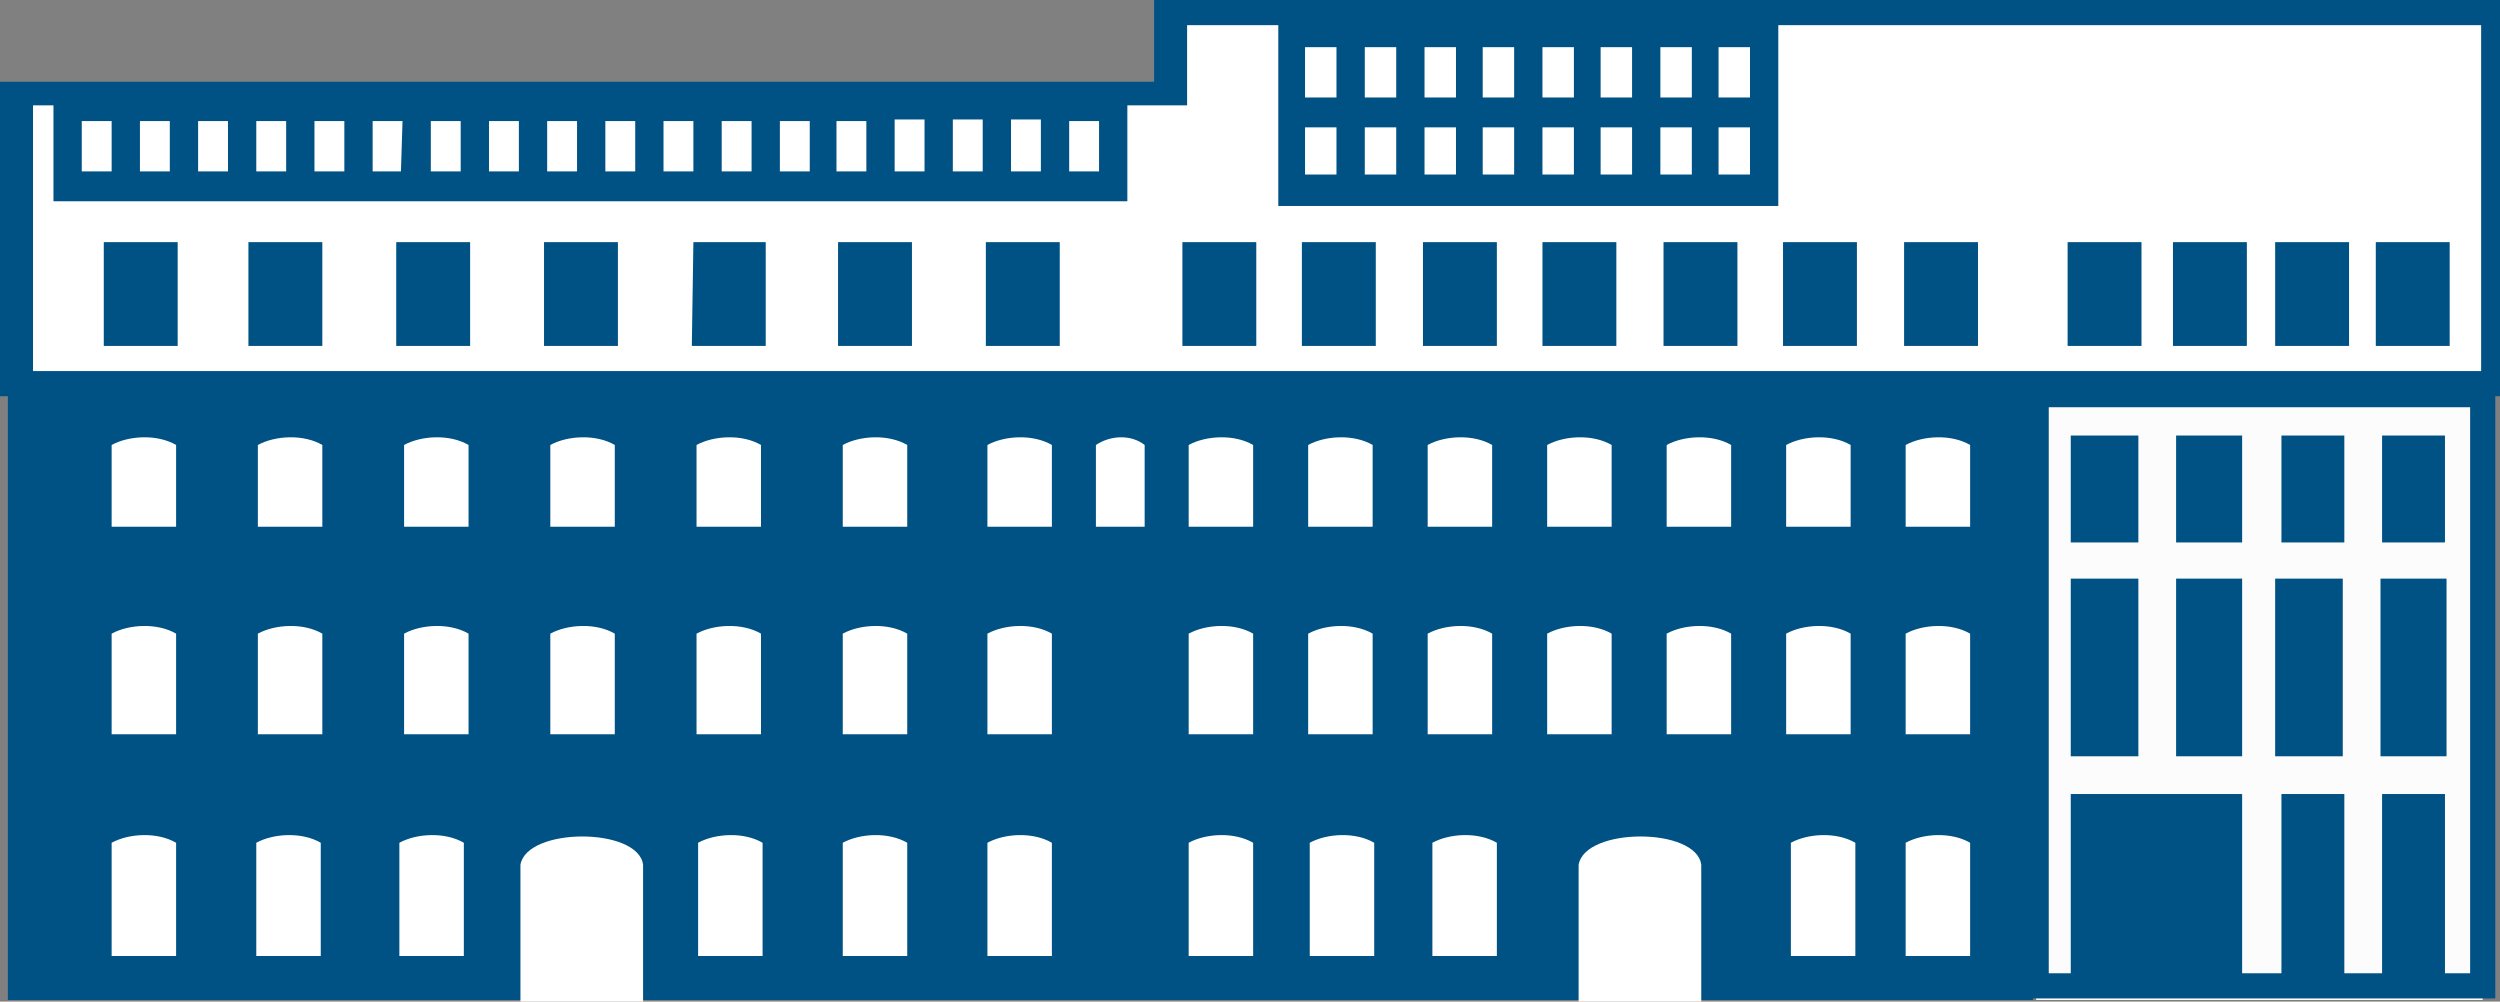 <?xml version="1.0" encoding="utf-8"?>
<!-- Generator: Adobe Illustrator 23.0.6, SVG Export Plug-In . SVG Version: 6.00 Build 0)  -->
<svg version="1.1" id="Слой_1" xmlns="http://www.w3.org/2000/svg" xmlns:xlink="http://www.w3.org/1999/xlink" x="0px" y="0px"
	 viewBox="0 0 159 63.7" style="enable-background:new 0 0 159 63.7;" xml:space="preserve">
<rect x="0" y="0" width="159" height="63.7" fill="#808080" stroke="none"/>
<style type="text/css">
	.st0{fill-rule:evenodd;clip-rule:evenodd;fill:#FCFCFC;}
	.st1{fill:#005285;}
	.st2{fill-rule:evenodd;clip-rule:evenodd;fill:#005285;}
	.st3{fill:#FFFFFF;}
	.st4{fill-rule:evenodd;clip-rule:evenodd;fill:#FFFFFF;}
</style>
<rect x="129.5" y="25.2" class="st0" width="28.4" height="38.4"/>
<path class="st1" d="M157.1,25.9h-26.8v36h26.8V25.9z M129.5,24.3h29.2v39.2h-30V24.3H129.5z"/>
<rect x="0.5" y="23.6" class="st2" width="128.8" height="40"/>
<path class="st1" d="M0,24.4V5.2h73.4V0H159v25.2c-53,0-106,0-159,0L0,24.4L0,24.4z"/>
<polygon class="st3" points="2.1,6.7 2.1,23.6 157.8,23.6 157.8,1.6 75.5,1.6 75.5,6.7 "/>
<rect x="131.7" y="50.5" class="st1" width="10.9" height="12.6"/>
<rect x="145.1" y="50.5" class="st1" width="4" height="12.6"/>
<rect x="151.5" y="50.5" class="st1" width="4" height="12.6"/>
<rect x="138.4" y="36.8" class="st1" width="4.2" height="11.3"/>
<rect x="131.7" y="36.8" class="st1" width="4.3" height="11.3"/>
<rect x="145.1" y="27.7" class="st1" width="4" height="6.8"/>
<rect x="151.5" y="27.7" class="st1" width="4" height="6.8"/>
<rect x="138.4" y="27.7" class="st1" width="4.2" height="6.8"/>
<rect x="131.7" y="27.7" class="st1" width="4.3" height="6.8"/>
<path class="st1" d="M151.1,15.4h4.7V22h-4.7V15.4z M138.2,15.4h4.7V22h-4.7V15.4z M131.5,15.4h4.7V22h-4.7V15.4z M121.1,15.4h4.7
	V22h-4.7V15.4z M113.4,15.4h4.7V22h-4.7V15.4z M105.8,15.4h4.7V22h-4.7V15.4z M98.1,15.4h4.7V22h-4.7V15.4z M90.5,15.4h4.7V22h-4.7
	V15.4z M82.8,15.4h4.7V22h-4.7V15.4z M75.2,15.4h4.7V22h-4.7V15.4z M62.7,15.4h4.7V22h-4.7V15.4z M53.3,15.4H58V22h-4.7V15.4z
	 M44.1,15.4h4.6V22H44L44.1,15.4L44.1,15.4z M34.6,15.4h4.7V22h-4.7V15.4z M25.2,15.4h4.7V22h-4.7V15.4z M15.8,15.4h4.7V22h-4.7
	C15.8,22,15.8,15.4,15.8,15.4z M6.6,15.4h4.7V22H6.6V15.4z M144.7,15.4h4.7V22h-4.7V15.4z"/>
<path class="st1" d="M85,3h-2v3.2h2V3z M88.8,3h-2v3.2h2V3z M92.6,3h-2v3.2h2V3z M96.3,3h-2v3.2h2V3z M100.1,3h-2v3.2h2V3z M103.8,3
	h-2v3.2h2V3z M107.6,3h-2v3.2h2V3z M111.3,3h-2v3.2h2V3z M85,8.1h-2v3h2V8.1z M88.8,8.1h-2v3h2V8.1z M92.6,8.1h-2v3h2V8.1z
	 M96.3,8.1h-2v3h2V8.1z M100.1,8.1h-2v3h2V8.1z M103.8,8.1h-2v3h2V8.1z M107.6,8.1h-2v3h2V8.1z M111.3,8.1h-2v3h2V8.1z M82.1,1.1h31
	v12H81.3v-12H82.1z"/>
<path class="st1" d="M58.8,10.9V7.6h-1.9v3.3H58.8z M7.1,7.7H5.2v3.2h1.9V7.7z M10.8,7.7H8.9v3.2h1.9V7.7z M14.5,7.7h-1.9v3.2h1.9
	V7.7z M18.2,7.7h-1.9v3.2h1.9V7.7z M21.9,7.7H20v3.2h1.9V7.7z M25.6,7.7h-1.9v3.2h1.8L25.6,7.7L25.6,7.7z M29.3,7.7h-1.9v3.2h1.9
	V7.7z M33,7.7h-1.9v3.2H33V7.7z M36.7,7.7h-1.9v3.2h1.9V7.7z M40.4,7.7h-1.9v3.2h1.9V7.7z M44.1,7.7h-1.9v3.2h1.9V7.7z M47.8,7.7
	h-1.9v3.2h1.9V7.7z M51.5,7.7h-1.9v3.2h1.9V7.7z M55.1,7.7h-1.9v3.2h1.9V7.7z M69.9,7.7H68v3.2h1.9V7.7z M4.2,5.8h67.5v7H3.4v-7H4.2
	z M64.3,7.6v3.3h1.9V7.6H64.3z M62.5,10.9V7.6h-1.9v3.3H62.5z"/>
<path class="st4" d="M33.1,55c0.4-2.4,7.5-2.4,7.8,0v8.7h-7.8V55z"/>
<path class="st4" d="M25.4,53.6c1.1-0.6,2.9-0.7,4.1,0v7.2h-4.1V53.6z"/>
<path class="st4" d="M16.3,53.6c1.1-0.6,2.9-0.7,4.1,0v7.2h-4.1V53.6z"/>
<path class="st4" d="M7.1,53.6c1.1-0.6,2.9-0.7,4.1,0v7.2H7.1V53.6z"/>
<path class="st4" d="M44.4,53.6c1.1-0.6,2.9-0.7,4.1,0v7.2h-4.1V53.6z"/>
<path class="st4" d="M53.6,53.6c1.1-0.6,2.9-0.7,4.1,0v7.2h-4.1V53.6z"/>
<path class="st4" d="M62.8,53.6c1.1-0.6,2.9-0.7,4.1,0v7.2h-4.1V53.6z"/>
<path class="st4" d="M75.6,53.6c1.1-0.6,2.9-0.7,4.1,0v7.2h-4.1V53.6z"/>
<path class="st4" d="M83.3,53.6c1.1-0.6,2.9-0.7,4.1,0v7.2h-4.1V53.6z"/>
<path class="st4" d="M91.1,53.6c1.1-0.6,2.9-0.7,4.1,0v7.2h-4.1V53.6z"/>
<path class="st4" d="M113.9,53.6c1.1-0.6,2.9-0.7,4.1,0v7.2h-4.1V53.6z"/>
<path class="st4" d="M121.2,53.6c1.1-0.6,2.9-0.7,4.1,0v7.2h-4.1V53.6z"/>
<path class="st4" d="M121.2,40.3c1.1-0.6,2.9-0.7,4.1,0v6.4h-4.1V40.3z"/>
<path class="st4" d="M113.6,40.3c1.1-0.6,2.9-0.7,4.1,0v6.4h-4.1V40.3z"/>
<path class="st4" d="M106,40.3c1.1-0.6,2.9-0.7,4.1,0v6.4H106V40.3z"/>
<path class="st4" d="M98.4,40.3c1.1-0.6,2.9-0.7,4.1,0v6.4h-4.1V40.3z"/>
<path class="st4" d="M90.8,40.3c1.1-0.6,2.9-0.7,4.1,0v6.4h-4.1V40.3z"/>
<path class="st4" d="M83.2,40.3c1.1-0.6,2.9-0.7,4.1,0v6.4h-4.1V40.3z"/>
<path class="st4" d="M75.6,40.3c1.1-0.6,2.9-0.7,4.1,0v6.4h-4.1V40.3z"/>
<path class="st4" d="M121.2,28.3c1.1-0.6,2.9-0.7,4.1,0v5.2h-4.1V28.3z"/>
<path class="st4" d="M113.6,28.3c1.1-0.6,2.9-0.7,4.1,0v5.2h-4.1V28.3z"/>
<path class="st4" d="M106,28.3c1.1-0.6,2.9-0.7,4.1,0v5.2H106V28.3z"/>
<path class="st4" d="M98.4,28.3c1.1-0.6,2.9-0.7,4.1,0v5.2h-4.1V28.3z"/>
<path class="st4" d="M90.8,28.3c1.1-0.6,2.9-0.7,4.1,0v5.2h-4.1V28.3z"/>
<path class="st4" d="M83.2,28.3c1.1-0.6,2.9-0.7,4.1,0v5.2h-4.1V28.3z"/>
<path class="st4" d="M75.6,28.3c1.1-0.6,2.9-0.7,4.1,0v5.2h-4.1V28.3z"/>
<path class="st4" d="M62.8,40.3c1.1-0.6,2.9-0.7,4.1,0v6.4h-4.1V40.3z"/>
<path class="st4" d="M53.6,40.3c1.1-0.6,2.9-0.7,4.1,0v6.4h-4.1V40.3z"/>
<path class="st4" d="M35,40.3c1.1-0.6,2.9-0.7,4.1,0v6.4H35V40.3z"/>
<path class="st4" d="M25.7,40.3c1.1-0.6,2.9-0.7,4.1,0v6.4h-4.1V40.3z"/>
<path class="st4" d="M16.4,40.3c1.1-0.6,2.9-0.7,4.1,0v6.4h-4.1C16.4,46.7,16.4,40.3,16.4,40.3z"/>
<path class="st4" d="M7.1,40.3c1.1-0.6,2.9-0.7,4.1,0v6.4H7.1V40.3z"/>
<path class="st4" d="M62.8,28.3c1.1-0.6,2.9-0.7,4.1,0v5.2h-4.1V28.3z"/>
<path class="st4" d="M53.6,28.3c1.1-0.6,2.9-0.7,4.1,0v5.2h-4.1V28.3z"/>
<path class="st4" d="M44.3,28.3c1.1-0.6,2.9-0.7,4.1,0v5.2h-4.1V28.3z"/>
<path class="st4" d="M35,28.3c1.1-0.6,2.9-0.7,4.1,0v5.2H35V28.3z"/>
<path class="st4" d="M25.7,28.3c1.1-0.6,2.9-0.7,4.1,0v5.2h-4.1V28.3z"/>
<path class="st4" d="M16.4,28.3c1.1-0.6,2.9-0.7,4.1,0v5.2h-4.1C16.4,33.5,16.4,28.3,16.4,28.3z"/>
<path class="st4" d="M7.1,28.3c1.1-0.6,2.9-0.7,4.1,0v5.2H7.1V28.3z"/>
<path class="st2" d="M2,28.3c0.9-0.6,2.2-0.7,3.1,0v5.2H2V28.3z"/>
<path class="st4" d="M69.7,28.3c0.9-0.6,2.2-0.7,3.1,0v5.2h-3.1V28.3z"/>
<path class="st4" d="M100.4,55c0.4-2.4,7.5-2.4,7.8,0v8.7h-7.8V55z"/>
<rect x="151.4" y="36.8" class="st1" width="4.2" height="11.3"/>
<rect x="144.7" y="36.8" class="st1" width="4.3" height="11.3"/>
<path class="st4" d="M44.3,40.3c1.1-0.6,2.9-0.7,4.1,0v6.4h-4.1V40.3z"/>
</svg>
